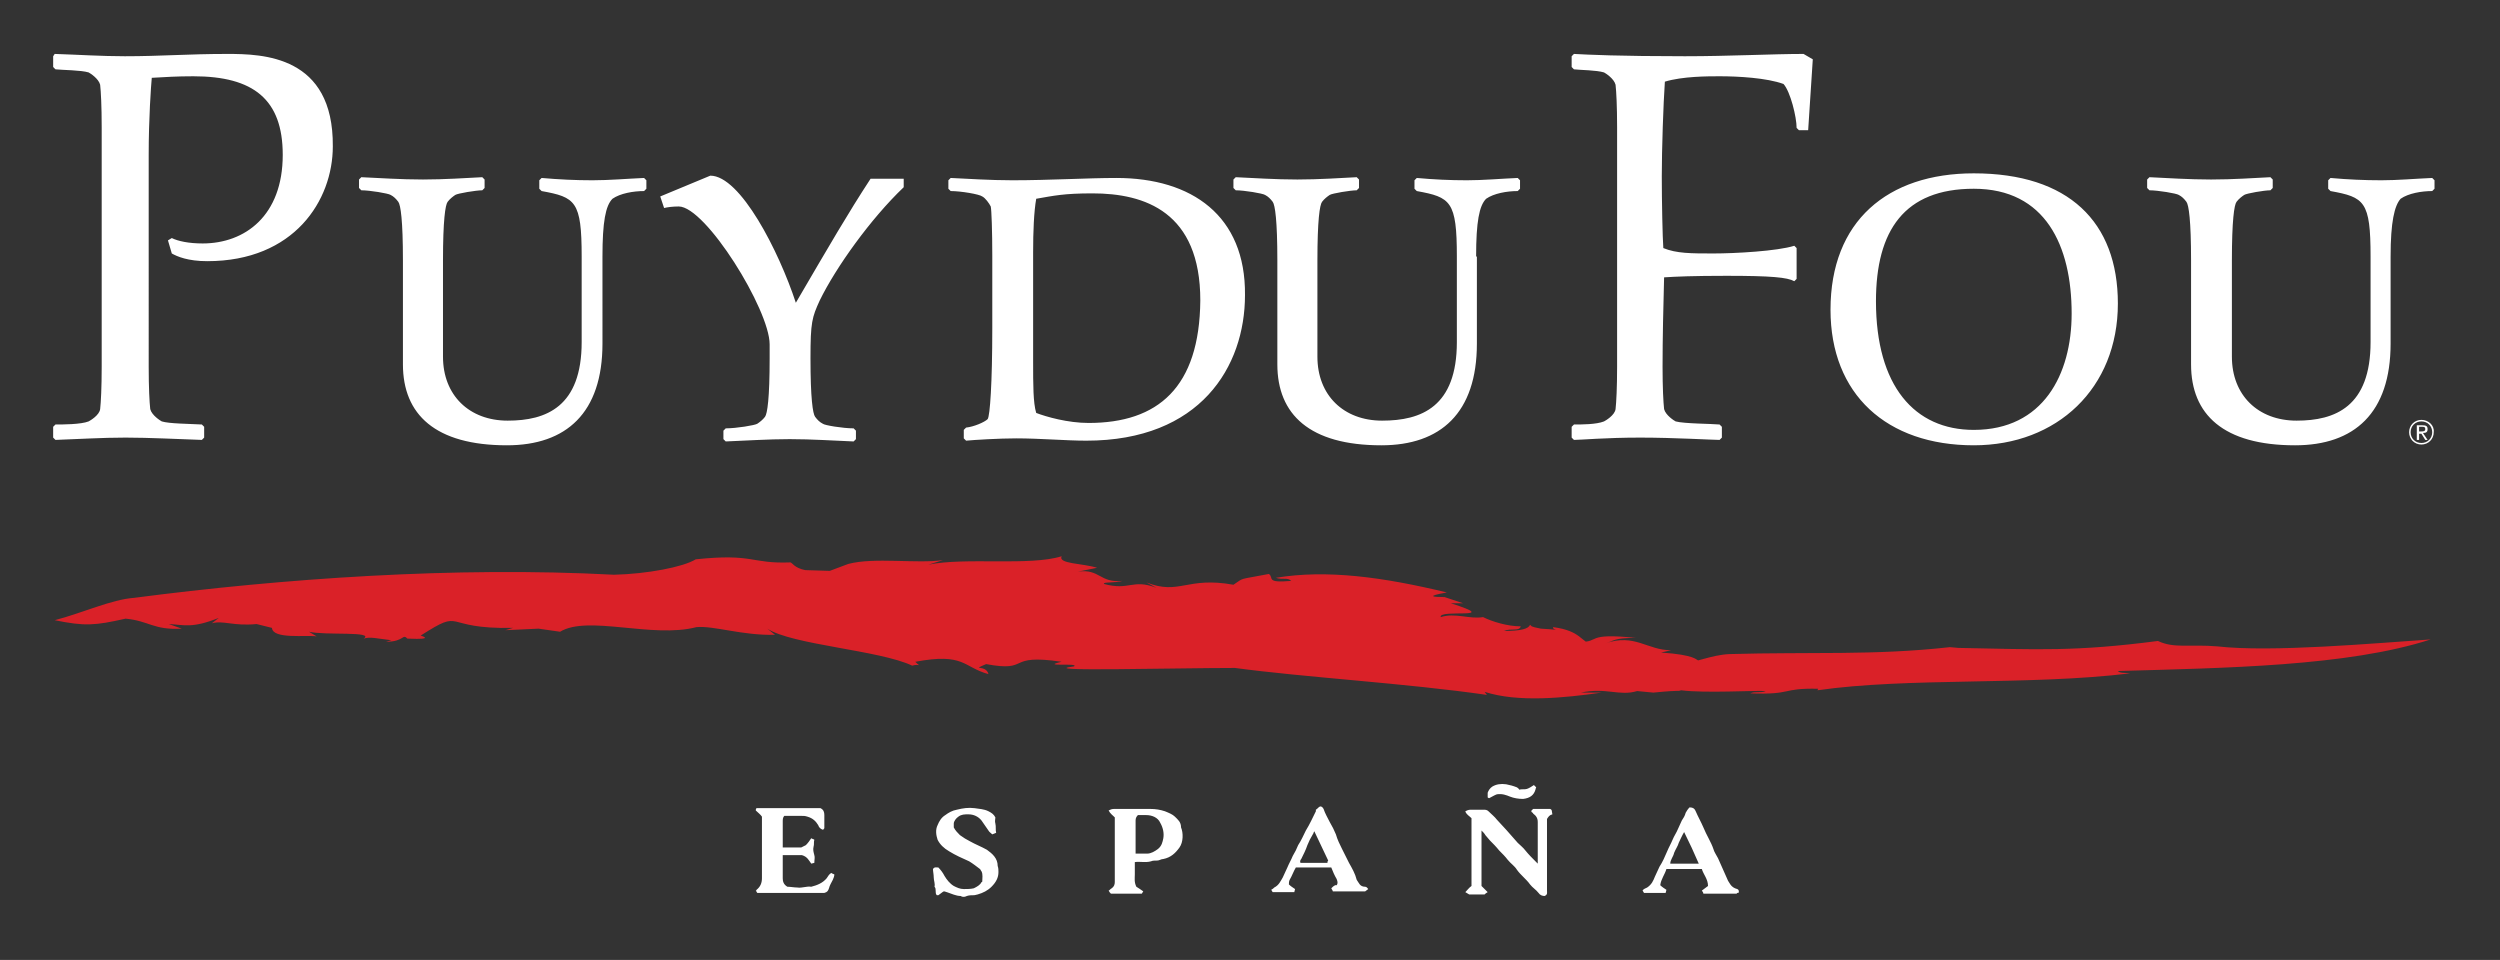 <?xml version="1.0" encoding="utf-8"?>
<!-- Generator: Adobe Illustrator 22.1.0, SVG Export Plug-In . SVG Version: 6.00 Build 0)  -->
<svg version="1.1" id="Calque_1" xmlns="http://www.w3.org/2000/svg" xmlns:xlink="http://www.w3.org/1999/xlink" x="0px" y="0px"
	 viewBox="0 0 324.5 124.6" style="enable-background:new 0 0 324.5 124.6;" xml:space="preserve">
<rect x="0" y="0" width="324.5" height="124.6" fill="#333333" stroke="none"/>
<style type="text/css">
	.st0{fill:#DA2128;}
	.st1{fill:#FFFFFF;}
</style>
<path class="st0" d="M253.1,84c-9.8,1.1-18.3,0.6-28.6,0.9c-2.4,0.1-4.6,1.2-5.5,1c-0.5-0.3,0.4,1,1.4-0.2c-0.2,0-0.3-0.7-4.8-1
	l1.3-0.3c-3.1,0-4.7-2.2-8.5-0.9c1.1-0.3,1-0.7,3.9-0.7c-6.6-0.7-4.6,0.6-7.2,0.5l1.8,0.5c-1.8-0.5-1.6-1.9-5.3-2.4
	c-0.2,0.5,1.9,0.4-1.6,0.2c-1.5-0.3-1.1-0.3-1.4-0.5c-0.2,0.5-1.1,0.8-3.4,0.8c0.9-0.4,2,0.1,2.2-0.6c-1.7,0-3.7-0.6-4.9-1.2
	c-1.8,0.3-3.6-0.6-5.5,0c-0.3-1.1,8.2,0.4,1.3-1.8c0.6,0-0.7,0,1.6,0l-2.4-0.8c-1.5,0-2.5-0.1,0.3-0.6c-8.3-2-15.6-3-22.2-1.9
	c0.9,0.3,1.5-0.1,2,0.4c-3.4,0.3-2.2-0.4-2.9-0.9c-4.1,0.8-3.1,0.4-4.6,1.4c-6.1-1.1-7,1.4-11.3-0.3l1.3,0.7
	c-3.1-1.2-3.5,0.4-6.8-0.5c-0.2-0.3,1.4-0.1,2.4-0.4c-3,0.3-2.9-1.6-5.8-1.2l2.5-0.5c-1.9-0.6-5.1-0.5-4.6-1.5
	c-4.1,1.3-12.6,0.1-17.3,1.1l1.9-0.6c-3.4,0.5-8.9-0.4-12.3,0.5l-2.4,0.9l-3.2-0.1c-1.4-0.3-1.6-0.9-1.9-1
	c-5.2,0.2-4.7-1.2-12.3-0.4c-1.6,1-6.3,1.9-10.6,2c-20.7-1.1-43.1,0.5-62.3,3c-2.9,0.2-6.8,2-10.3,2.9c3.9,0.8,5.2,0.7,9.2-0.2
	c3.1,0.3,3.6,1.5,7.3,1.3L21.9,81c2,0.1,3,0.6,6.5-0.8l-0.9,0.7c1.5-0.4,2.8,0.4,5.8,0.1l2,0.5c0.1,1.5,4.4,0.9,5.8,1.1l-1-0.6
	c2.1,0.5,8.6-0.1,7.1,0.9c0.8-0.3,1.8,0,3.6,0.2l-0.7,0.2c2.4,0,2.1-1.1,2.8-0.4c-1.2-0.1,3.9,0.3,1.7-0.4c5.8-3.7,2.5-0.8,12-1
	l-1,0.3l4.3-0.2l2.8,0.4c3.6-2.2,12,0.9,17.7-0.6c2.3-0.2,5.9,1.1,10.2,1l-1-0.8c3.2,2.1,14.6,2.8,18.8,4.8c1-0.3,1.2,0.3,0.4-0.5
	c6.4-1.2,6.2,0.7,9.5,1.6c-0.3-1.3-2.4-0.4-0.3-1.3c5.9,1.1,2.4-1.4,9.8-0.3c-3,0.7,2.4,0.1,1.6,0.6c-5.4,0.7,13.1,0.2,20.9,0.2
	c8.8,1.2,22.4,2,32.7,3.5l-0.3-0.4c4.3,1.4,10.3,0.8,15.2,0.1h-2.7c3.3-0.7,5,0.5,7.3-0.2l2.1,0.2c4.1-0.4,3-0.1,3.6-0.3
	c3.2,0.4,9.5,0,11,0.1c-0.7,0.3-1.4,0-2,0.3c5.6,0.2,3.9-0.7,8.8-0.6l-0.1,0.2c11.8-1.7,27.5-0.6,40.6-2.2c-0.9-0.1-1.3,0-1.6-0.3
	c13.8-0.4,29.8-0.6,40.6-4.1c-7.4,0.5-20.7,1.7-27.7,0.9c-3.6-0.3-5.6,0.3-7.7-0.7c-10.8,1.4-15.5,1.1-25.9,0.9"/>
<path class="st1" d="M128.1,110.3c-0.7-0.4-1.5-0.7-2.2-1.1c-0.4-0.2-0.9-0.5-1.3-0.8c-0.3-0.3-0.6-0.6-0.8-1c0-0.1,0-0.3,0-0.5
	c0-0.3,0.3-0.7,0.6-0.9c0.4-0.3,0.8-0.3,1.3-0.3c0.7,0,1.3,0.3,1.7,0.8c0.3,0.4,0.6,0.9,0.9,1.3c0.1,0.2,0.3,0.3,0.5,0.5
	c0.2-0.1,0.3-0.1,0.5-0.2c-0.1-0.4,0-0.8-0.1-1.2c-0.1-0.3,0-0.6,0-0.8c-0.2-0.4-0.5-0.6-0.9-0.8c-0.6-0.3-1.2-0.3-1.8-0.4
	c-0.8-0.1-1.5,0-2.3,0.2c-0.6,0.1-1.1,0.4-1.5,0.7c-0.5,0.3-0.8,0.8-1,1.3c-0.3,0.6-0.2,1.3,0,1.9c0.3,0.6,0.8,1.1,1.5,1.5
	c0.8,0.5,1.7,0.9,2.6,1.3c0.5,0.3,1,0.7,1.4,1c0.1,0.1,0.1,0.2,0.2,0.3c0.2,0.4,0.1,0.9,0.1,1.3c0,0,0,0.1-0.1,0.1
	c-0.2,0.4-0.6,0.6-1,0.8c-0.4,0.1-0.9,0.1-1.3,0.1c-0.5,0-0.9-0.2-1.3-0.4c-0.5-0.3-0.9-0.8-1.2-1.3c-0.2-0.4-0.5-0.8-0.8-1.1
	c-0.3,0-0.5-0.1-0.7,0.2c0,0.3,0.1,0.7,0.1,1.1s0.2,0.8,0.1,1.2c0.3,0.3,0,0.8,0.3,1.1h0.2c0.3-0.2,0.5-0.4,0.7-0.5
	c0.2,0,0.3,0.1,0.4,0.1c0.6,0.2,1.2,0.5,1.8,0.5c0.3,0.2,0.6,0.1,0.8,0c0.3-0.1,0.6-0.1,0.9-0.1c0.2,0,0.4-0.1,0.5-0.1
	c0.7-0.2,1.3-0.5,1.8-1c0.6-0.6,0.9-1.2,0.9-1.9c0-0.3,0-0.5-0.1-0.8C129.5,111.4,128.8,110.8,128.1,110.3z M152.5,106
	c-0.3-0.3-0.8-0.5-1.3-0.7c-0.6-0.2-1.2-0.3-1.9-0.3c-1.6,0-3.1,0-4.7,0c-0.3,0-0.5,0.1-0.7,0.2c0.2,0.4,0.5,0.6,0.8,0.9v0.4
	c0,2.7,0,5.3,0,8c0,0.3-0.1,0.6-0.4,0.8c-0.2,0.1-0.3,0.3-0.4,0.3c0.1,0.2,0.2,0.3,0.3,0.4h4c0.1-0.1,0.1-0.2,0.2-0.3
	c-0.3-0.2-0.7-0.5-0.9-0.6c-0.3-0.6-0.2-1.1-0.2-1.6s0-1.1,0-1.6c0.7-0.1,1.4,0.1,2.1-0.1c0.2-0.1,0.5-0.1,0.8-0.1s0.5-0.2,0.8-0.2
	c1-0.2,1.6-0.8,2.1-1.5s0.5-1.9,0.2-2.6C153.3,106.7,152.9,106.4,152.5,106z M151,108.8c-0.1,0.5-0.2,1-0.7,1.4
	c-0.4,0.3-0.9,0.6-1.4,0.6s-1,0-1.5,0v-1.5c0-0.9,0-1.8,0-2.8c0-0.3,0.1-0.5,0.3-0.7c0.4,0,0.7,0,1.1,0c0.7,0,1.5,0.3,1.8,1
	C151,107.5,151.1,108.2,151,108.8z M107.3,114c-0.5,0.6-1.2,0.9-2,1.1c-0.6-0.1-1.2,0.2-1.8,0.1c-0.4,0-0.9-0.1-1.3-0.1
	c-0.5-0.3-0.6-0.7-0.6-1.1c0-0.3,0-0.6,0-0.8V111h2.5c0.7,0.2,0.9,0.7,1.2,1.1c0.1,0,0.3-0.1,0.4-0.1c0-0.4,0.1-0.7,0-1
	c-0.1-0.4-0.2-0.7-0.1-1.1c0.1-0.3,0-0.6,0.1-0.9c-0.1-0.1-0.3-0.1-0.4-0.2c-0.2,0.3-0.4,0.6-0.7,0.9c-0.2,0.1-0.4,0.2-0.6,0.3h-2.4
	c0-1.1,0-2.3,0-3.4c0-0.2,0-0.5,0.2-0.7c0.7,0,1.5,0,2.2,0c0.3,0,0.5,0,0.8,0.1c0.7,0.2,1.1,0.6,1.4,1.1c0.1,0.3,0.3,0.5,0.6,0.6
	c0.1,0,0.1-0.1,0.2-0.2c0-0.6,0-1.1,0-1.7c0-0.4-0.1-0.7-0.5-0.9h-8.3c-0.1,0.1-0.1,0.2-0.1,0.3c0.3,0.3,0.6,0.5,0.8,0.8
	c0,2.7,0,5.3,0,8c0,0.6-0.2,1.1-0.7,1.5c0,0,0,0.1-0.1,0.1c0.1,0.1,0.1,0.2,0.2,0.3h8.7c0.4-0.1,0.5-0.3,0.6-0.6
	c0.1-0.4,0.3-0.7,0.5-1.1c0.1-0.2,0.2-0.5,0.2-0.7c-0.2-0.1-0.3-0.1-0.4-0.2C107.6,113.5,107.5,113.7,107.3,114z M196.9,102.2
	c-0.5-0.2-0.9-0.3-1.4-0.4c-0.7-0.1-1.3,0-1.8,0.3c-0.3,0.2-0.5,0.5-0.6,0.8v0.6c0.1,0.1,0.2,0.1,0.2,0.1c0.4-0.2,0.7-0.4,1-0.5
	c0.7-0.1,1.2,0.1,1.7,0.3c0.5,0.2,1.1,0.3,1.7,0.3c0.9-0.1,1.4-0.5,1.6-1.2c0-0.1,0.1-0.3,0.1-0.3c-0.1-0.1-0.2-0.2-0.3-0.3
	c-0.3,0.2-0.6,0.4-0.9,0.5c-0.3,0.1-0.7,0-1,0.1C197.1,102.3,197,102.3,196.9,102.2z M176.1,114.2c-0.2-0.8-0.6-1.5-1-2.2
	c-0.3-0.6-0.6-1.2-0.9-1.8c-0.3-0.6-0.6-1.2-0.8-1.9c-0.2-0.5-0.5-1.1-0.8-1.6c-0.3-0.6-0.6-1.1-0.8-1.7c-0.1-0.2-0.3-0.4-0.5-0.3
	s-0.3,0.3-0.5,0.4c0,0.1,0,0.1,0,0.2c-0.4,0.8-0.8,1.7-1.3,2.5c-0.3,0.6-0.6,1.3-1,1.9c-0.2,0.5-0.4,0.9-0.7,1.4
	c-0.2,0.5-0.5,1-0.7,1.5c-0.2,0.4-0.4,0.9-0.6,1.3c-0.3,0.5-0.5,1-1.1,1.3c-0.1,0.1-0.2,0.2-0.4,0.3c0.1,0.1,0.1,0.2,0.2,0.3h2.8
	c0-0.1,0.1-0.3,0.1-0.4c-0.3-0.2-0.6-0.4-0.8-0.6c0-0.2,0-0.4,0.1-0.6c0.3-0.5,0.5-1.1,0.8-1.6h4.6c0.2,0.5,0.4,1,0.7,1.5
	c0.1,0.3,0.2,0.5,0,0.8c-0.1,0-0.1,0-0.2,0c-0.2,0.1-0.3,0.2-0.5,0.4c0.1,0.2,0.2,0.3,0.2,0.4h4.2c0.1-0.1,0.3-0.2,0.4-0.3
	c-0.1-0.1-0.2-0.3-0.4-0.3C176.5,115.1,176.4,114.6,176.1,114.2z M172.3,112h-3.5c-0.1-0.2,0-0.4,0.1-0.5c0.3-0.6,0.6-1.2,0.8-1.8
	c0.2-0.5,0.4-0.9,0.7-1.4c0.1-0.1,0.1-0.3,0.2-0.4c0.6,1.3,1.2,2.5,1.8,3.8C172.3,111.8,172.3,111.9,172.3,112z M225.5,115.4
	c-0.4-0.1-0.7-0.3-0.9-0.6c-0.1-0.2-0.3-0.4-0.4-0.7c-0.4-0.9-0.8-1.8-1.2-2.7c-0.2-0.4-0.5-0.8-0.6-1.2c-0.3-0.9-0.9-1.8-1.3-2.8
	c-0.3-0.7-0.7-1.4-1-2.1c-0.1-0.2-0.2-0.5-0.8-0.5c-0.2,0.2-0.4,0.5-0.5,0.7c-0.1,0.4-0.3,0.7-0.5,1c-0.2,0.4-0.3,0.7-0.5,1.1
	c-0.2,0.5-0.5,0.9-0.7,1.4s-0.5,1-0.7,1.5c-0.3,0.7-0.6,1.4-1,2c-0.2,0.4-0.4,0.9-0.6,1.3c-0.2,0.5-0.4,1-1,1.4
	c-0.2,0.1-0.5,0.2-0.6,0.4c0.1,0.1,0.1,0.2,0.2,0.3h2.8c0-0.1,0.1-0.3,0.1-0.4c-0.3-0.2-0.6-0.4-0.8-0.6c0.1-0.8,0.6-1.4,0.8-2.1
	h4.6c0.2,0.7,0.8,1.3,0.8,2.2c-0.3,0.2-0.5,0.4-0.8,0.6c0.1,0.1,0.2,0.3,0.2,0.4h4.3l0.1-0.1c0.1,0,0.2,0,0.2-0.1
	C225.7,115.6,225.7,115.5,225.5,115.4z M216.8,112.1c0-0.5,0.4-0.9,0.5-1.4c0.2-0.5,0.5-0.9,0.6-1.3c0.2-0.4,0.4-0.9,0.7-1.4
	c0.7,1.4,1.3,2.7,1.9,4.1C220.5,112.1,216.8,112.1,216.8,112.1z M201.2,105H199c-0.1,0.1-0.1,0.1-0.2,0.2s0,0.1,0,0.2
	c0.1,0.1,0.2,0.1,0.2,0.2c0.4,0.3,0.6,0.6,0.6,1.1c0,1.6,0,3.2,0,4.9v0.5c-0.1-0.1-0.2-0.2-0.2-0.2c-0.5-0.5-1-1-1.4-1.5
	c-0.3-0.4-0.7-0.7-1-1c-0.5-0.6-1-1.1-1.5-1.7c-0.4-0.4-0.8-0.9-1.2-1.3c-0.3-0.4-0.7-0.7-1.1-1.1c-0.2-0.2-0.4-0.2-0.7-0.2
	c-0.5,0-1.1,0-1.6,0c-0.3,0-0.5,0.1-0.7,0.2c0.1,0.4,0.5,0.6,0.8,0.9v8.8c-0.3,0.2-0.5,0.5-0.8,0.8c0.2,0.1,0.3,0.2,0.5,0.3h2
	c0.1-0.1,0.2-0.2,0.4-0.3c-0.3-0.3-0.5-0.5-0.8-0.8v-7.2c0.2,0.2,0.4,0.4,0.5,0.6c0.2,0.2,0.4,0.5,0.6,0.7c0.4,0.4,0.8,0.8,1.2,1.3
	c0.4,0.4,0.8,0.8,1.1,1.2c0.4,0.5,0.9,0.8,1.2,1.3c0.5,0.7,1.2,1.2,1.7,1.9c0.3,0.4,0.8,0.7,1.1,1.1c0.2,0.3,0.5,0.4,0.8,0.4
	c0.4-0.2,0.3-0.4,0.3-0.7c0-3.1,0-6.2,0-9.3c0.2-0.3,0.3-0.5,0.7-0.6C201.4,105.3,201.5,105.1,201.2,105z M29.5,7
	c-5.1,0-8.6,0.3-13.3,0.3c-3,0-6-0.2-9.1-0.3L6.9,7.3v1.4L7.2,9c1,0.1,3.3,0.1,4.3,0.4c0.2,0.1,1.3,0.8,1.5,1.6
	c0.1,0.9,0.2,2.8,0.2,5.5v31.1c0,2.7-0.1,4.6-0.2,5.5c-0.1,0.8-1.3,1.5-1.5,1.6c-1,0.4-3.4,0.4-4.3,0.4l-0.3,0.3v1.4l0.3,0.3
	c3-0.1,6-0.3,9.1-0.3c3,0,6.9,0.2,9.9,0.3l0.3-0.3v-1.4l-0.3-0.3C24.4,55,22,55,21,54.7c-0.2-0.1-1.3-0.8-1.5-1.6
	c-0.1-0.9-0.2-2.8-0.2-5.5V20.1c0-4.8,0.3-8.9,0.4-10c1.8-0.1,3.2-0.2,5.4-0.2c7.8,0,11.6,3,11.6,10.2c0,7.9-4.9,11.5-10.4,11.5
	c-1.8,0-3.2-0.3-4-0.7l-0.5,0.3l0.5,1.7c0.7,0.4,2.1,1,4.6,1c11.3,0,16.3-7.9,16.3-14.9C43.3,7.2,34.1,7,29.5,7z M76.9,23.4
	c-2.2,0-4.3-0.1-6.6-0.3L70,23.4v1.1l0.3,0.3c4.4,0.8,5.2,1.3,5.2,8.5v11.1c0,8.4-4.6,10.2-9.6,10.2s-8.4-3.3-8.4-8.3V33.8
	c0-5.2,0.3-7.2,0.6-7.6s0.7-0.7,1-0.9c0.3-0.2,2.7-0.6,3.5-0.6l0.3-0.3v-1.1L62.6,23c-2,0.1-4.9,0.3-7.7,0.3c-2.9,0-5.7-0.2-8-0.3
	l-0.3,0.3v1.1l0.3,0.3c1.1,0,3.5,0.4,3.8,0.6c0.4,0.2,0.7,0.5,1,0.9s0.6,2.4,0.6,7.6v13.5c0,6.5,4.2,10.5,13.5,10.5
	c7.7,0,12.4-4.2,12.4-13.2V33.3c0-4.5,0.4-6.6,1.3-7.5c1-0.7,2.7-1,4.1-1l0.3-0.3v-1.1l-0.3-0.3C81.3,23.2,79.1,23.4,76.9,23.4z
	 M103.3,39.3c-2.2-6.7-7.2-16.5-11.1-16.5l-6.5,2.7l0.5,1.5c0.4-0.1,1.1-0.2,1.9-0.2c3.5,0,11.8,13.4,11.8,17.9v1.8
	c0,5.2-0.3,7.2-0.6,7.6c-0.3,0.4-0.7,0.7-1,0.9s-2.7,0.6-4.1,0.6l-0.3,0.3V57l0.3,0.3c2.6-0.1,5.5-0.3,8.3-0.3
	c2.9,0,5.7,0.2,8.3,0.3l0.3-0.3v-1.1l-0.3-0.3c-1.4,0-3.8-0.4-4-0.6c-0.4-0.2-0.7-0.5-1-0.9s-0.6-2.4-0.6-7.6c0-4.7,0.2-5.3,1.2-7.5
	c2.1-4.3,6.6-10.6,10.9-14.7v-1.1H113C110,27.8,107.8,31.6,103.3,39.3z M144.9,23.1c-3.7,0-8.7,0.3-13.5,0.3c-2.9,0-5.8-0.2-8-0.3
	l-0.3,0.3v1.1l0.3,0.3c1.3,0,3.7,0.4,4.1,0.7c0.4,0.2,0.9,0.9,1.1,1.3c0.1,0.4,0.2,3.2,0.2,6.4v9.4c0,7.1-0.3,11.4-0.6,11.8
	c-0.4,0.4-1.8,1-2.8,1.1l-0.3,0.3v1.1l0.3,0.3c1-0.1,4.3-0.3,6.5-0.3c3.1,0,6.5,0.3,9.1,0.3c14.8,0,20.6-9.6,20.6-18.9
	C161.7,28,154.7,23.1,144.9,23.1z M141.3,54.9c-2.7,0-5.5-0.8-6.8-1.3c-0.4-1.3-0.4-3.7-0.4-6.6V32.7c0-2.6,0.1-5.2,0.4-6.9
	c2.3-0.4,3.6-0.7,7.3-0.7c6.8,0,14,2.4,14,13.9C155.7,50.3,150.3,54.9,141.3,54.9z M218.7,7.3c-8.5,0-12.6-0.2-14.4-0.3L204,7.3v1.4
	l0.3,0.3c0.9,0.1,2.9,0.1,3.9,0.4c0.2,0.1,1.3,0.8,1.5,1.6c0.1,0.9,0.2,2.8,0.2,5.5v31.1c0,2.7-0.1,4.6-0.2,5.5
	c-0.1,0.8-1.3,1.5-1.5,1.6c-1,0.4-2.9,0.4-3.9,0.4l-0.3,0.3v1.4l0.3,0.3c0.9,0,4.1-0.3,8.6-0.3c4.4,0,9.4,0.3,10.3,0.3l0.3-0.3v-1.4
	l-0.3-0.3c-1-0.1-4.6-0.1-5.7-0.4c-0.2-0.1-1.3-0.8-1.5-1.6c-0.1-0.9-0.2-2.8-0.2-5.5c0-3.8,0.1-7.7,0.2-11.6
	c1.5-0.1,3.8-0.2,8.1-0.2c5.8,0,7.9,0.2,8.8,0.7l0.3-0.3v-4l-0.3-0.3c-2.2,0.7-7.7,1-10.5,1c-2.9,0-4.8,0-6.5-0.7
	c-0.1-1.3-0.2-6.1-0.2-9.3c0-3.5,0.2-9.4,0.4-12.3c2.3-0.7,5.6-0.7,7.1-0.7c2.4,0,6.1,0.2,8.3,1c0.9,1,1.7,4.3,1.7,5.7l0.3,0.3h1.2
	l0.6-9.2L234.1,7C230.1,7,224.4,7.3,218.7,7.3z M256.2,22.5c-11.2,0-18.6,6.2-18.6,17.7c0,11,7.3,17.6,18.6,17.6
	c10.8,0,18.7-7.4,18.7-18.4C274.9,28.8,268.5,22.5,256.2,22.5z M256.2,55.8c-7.7,0-12.7-5.7-12.7-16.7c0-9.2,3.7-14.6,12.7-14.6
	c9.3,0,12.7,7.4,12.7,16.2C268.9,48.6,265.2,55.8,256.2,55.8z M315.7,23.1c-2.3,0.1-4.5,0.3-6.6,0.3c-2.2,0-4.4-0.1-6.6-0.3
	l-0.3,0.3v1.1l0.3,0.3c4.4,0.8,5.2,1.3,5.2,8.5v11.1c0,8.4-4.6,10.2-9.6,10.2s-8.4-3.3-8.4-8.3V33.8c0-5.2,0.3-7.2,0.6-7.6
	c0.3-0.4,0.7-0.7,1-0.9c0.3-0.2,2.6-0.6,3.4-0.6l0.3-0.3v-1.1l-0.3-0.3c-2,0.1-4.9,0.3-7.7,0.3c-2.9,0-5.8-0.2-8-0.3l-0.3,0.3v1.1
	l0.3,0.3c1.1,0,3.5,0.4,3.8,0.6c0.4,0.2,0.7,0.5,1,0.9s0.6,2.4,0.6,7.6v13.5c0,6.5,4.2,10.5,13.5,10.5c7.7,0,12.4-4.2,12.4-13.2
	V33.3c0-4.5,0.5-6.6,1.3-7.5c1-0.7,2.7-1,4.1-1l0.3-0.3v-1.1L315.7,23.1z M191.6,33.3c0-4.5,0.4-6.6,1.3-7.5c1-0.7,2.7-1,4.1-1
	l0.3-0.3v-1.1l-0.3-0.3c-2.3,0.1-4.5,0.3-6.6,0.3c-2.2,0-4.3-0.1-6.5-0.3l-0.3,0.3v1.1l0.3,0.3c4.4,0.8,5.2,1.3,5.2,8.5v11.1
	c0,8.4-4.6,10.2-9.7,10.2c-5,0-8.4-3.3-8.4-8.3V33.8c0-5.2,0.3-7.2,0.6-7.6s0.7-0.7,1-0.9c0.3-0.2,2.7-0.6,3.5-0.6l0.3-0.3v-1.1
	l-0.3-0.3c-2,0.1-4.9,0.3-7.7,0.3c-2.9,0-5.7-0.2-8-0.3l-0.3,0.3v1.1l0.3,0.3c1.1,0,3.5,0.4,3.8,0.6c0.4,0.2,0.7,0.5,1,0.9
	s0.6,2.4,0.6,7.6v13.5c0,6.5,4.2,10.5,13.5,10.5c7.7,0,12.4-4.2,12.4-13.2V33.3H191.6z M314.3,54.5c-0.9,0-1.6,0.7-1.6,1.6
	c0,0.9,0.7,1.6,1.6,1.6s1.6-0.7,1.6-1.6C316,55.2,315.2,54.5,314.3,54.5z M314.3,57.5c-0.8,0-1.4-0.6-1.4-1.4c0-0.8,0.6-1.4,1.4-1.4
	s1.4,0.6,1.4,1.4C315.7,56.9,315.1,57.5,314.3,57.5z M315.1,55.7c0-0.4-0.2-0.5-0.7-0.5h-0.7v1.9h0.3v-0.8h0.3l0.5,0.8h0.3l-0.6-0.9
	C314.9,56.2,315.1,56.1,315.1,55.7z M314.3,56H314v-0.6h0.4c0.2,0,0.4,0,0.4,0.3S314.5,56,314.3,56z"/>
</svg>
